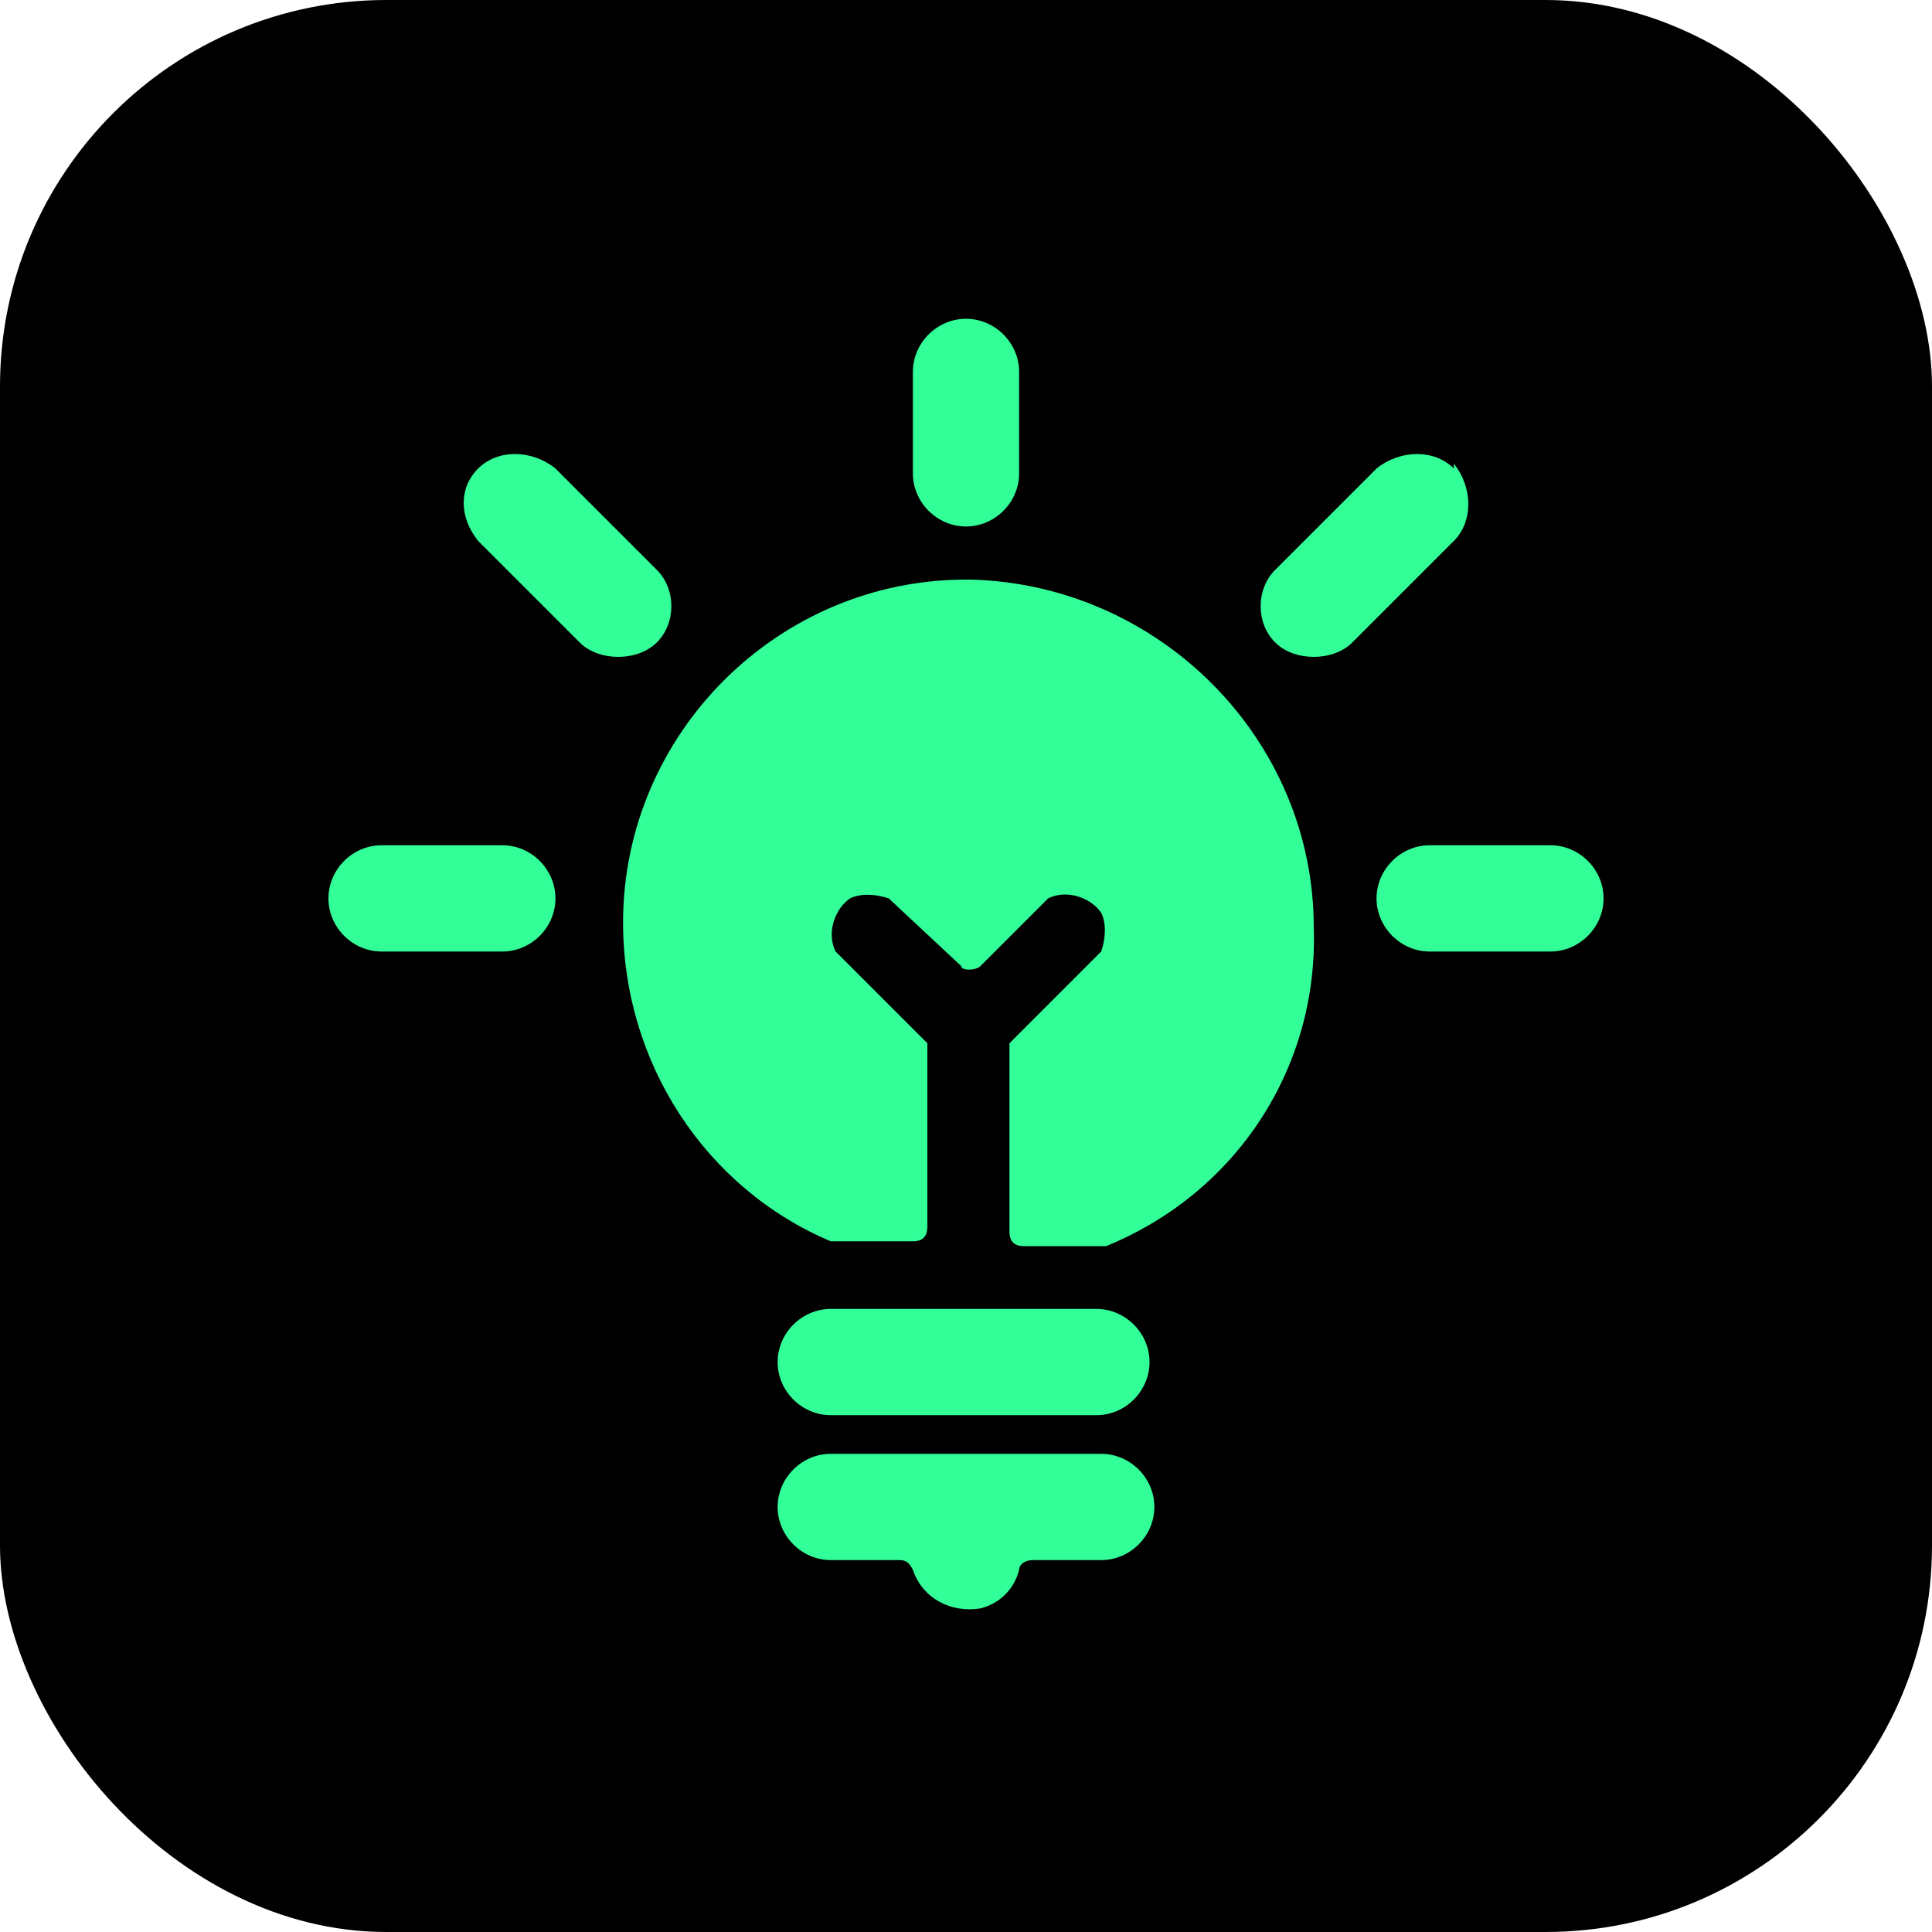 <?xml version="1.0" encoding="UTF-8"?><svg id="Layer_1" xmlns="http://www.w3.org/2000/svg" width="40" height="40" viewBox="0 0 40 40"><defs><style>.cls-1{fill:#3f9;}</style></defs><rect width="40" height="40" rx="8" ry="8"/><g><path class="cls-1" d="M20,12c-3.9,0-7.1,3.2-7.1,7.1,0,2.9,1.7,5.5,4.3,6.6h1.7c.2,0,.3-.1,.3-.3v-3.6c0,0,0-.1,0-.2l-1.9-1.9c-.2-.4,0-.9,.3-1.1,.2-.1,.5-.1,.8,0l1.5,1.4c0,.1,.3,.1,.4,0,0,0,0,0,0,0l1.4-1.4c.4-.2,.9,0,1.1,.3,.1,.2,.1,.5,0,.8l-1.9,1.9c0,0,0,.1,0,.2v3.7c0,.2,.1,.3,.3,.3h1.7c2.7-1.1,4.4-3.7,4.3-6.6,0-3.9-3.2-7.1-7.1-7.2Z"/><path class="cls-1" d="M18.9,7.7v2.1c0,.6,.5,1.1,1.1,1.1s1.1-.5,1.1-1.1v-2.1c0-.6-.5-1.1-1.1-1.1s-1.1,.5-1.1,1.1Z"/><path class="cls-1" d="M10.4,17.5h-2.5c-.6,0-1.1,.5-1.1,1.1s.5,1.1,1.1,1.1h2.5c.6,0,1.1-.5,1.1-1.1s-.5-1.1-1.1-1.1Z"/><path class="cls-1" d="M13.6,11.8l-2.1-2.1c-.5-.4-1.2-.4-1.6,0-.4,.4-.4,1,0,1.5l2.1,2.1c.2,.2,.5,.3,.8,.3,.3,0,.6-.1,.8-.3,.4-.4,.4-1.1,0-1.5Z"/><path class="cls-1" d="M32.1,17.5h-2.5c-.6,0-1.1,.5-1.1,1.1s.5,1.1,1.1,1.1h2.5c.6,0,1.1-.5,1.1-1.1s-.5-1.1-1.1-1.1Z"/><path class="cls-1" d="M30.1,9.7c-.4-.4-1.1-.4-1.6,0l-2.1,2.1c-.4,.4-.4,1.1,0,1.5,.2,.2,.5,.3,.8,.3,.3,0,.6-.1,.8-.3l2.1-2.1c.4-.4,.4-1.1,0-1.6Z"/><path class="cls-1" d="M22.7,27.1h-5.5c-.6,0-1.1,.5-1.1,1.1s.5,1.1,1.1,1.1h5.5c.6,0,1.1-.5,1.1-1.1s-.5-1.1-1.1-1.1Z"/><path class="cls-1" d="M22.7,30.1h-5.5c-.6,0-1.1,.5-1.1,1.1s.5,1.1,1.1,1.1h1.4c.1,0,.2,0,.3,.2,.2,.6,.8,.9,1.4,.8,.4-.1,.7-.4,.8-.8,0-.1,.1-.2,.3-.2h1.4c.6,0,1.1-.5,1.1-1.1s-.5-1.1-1.1-1.1Z"/></g></svg>